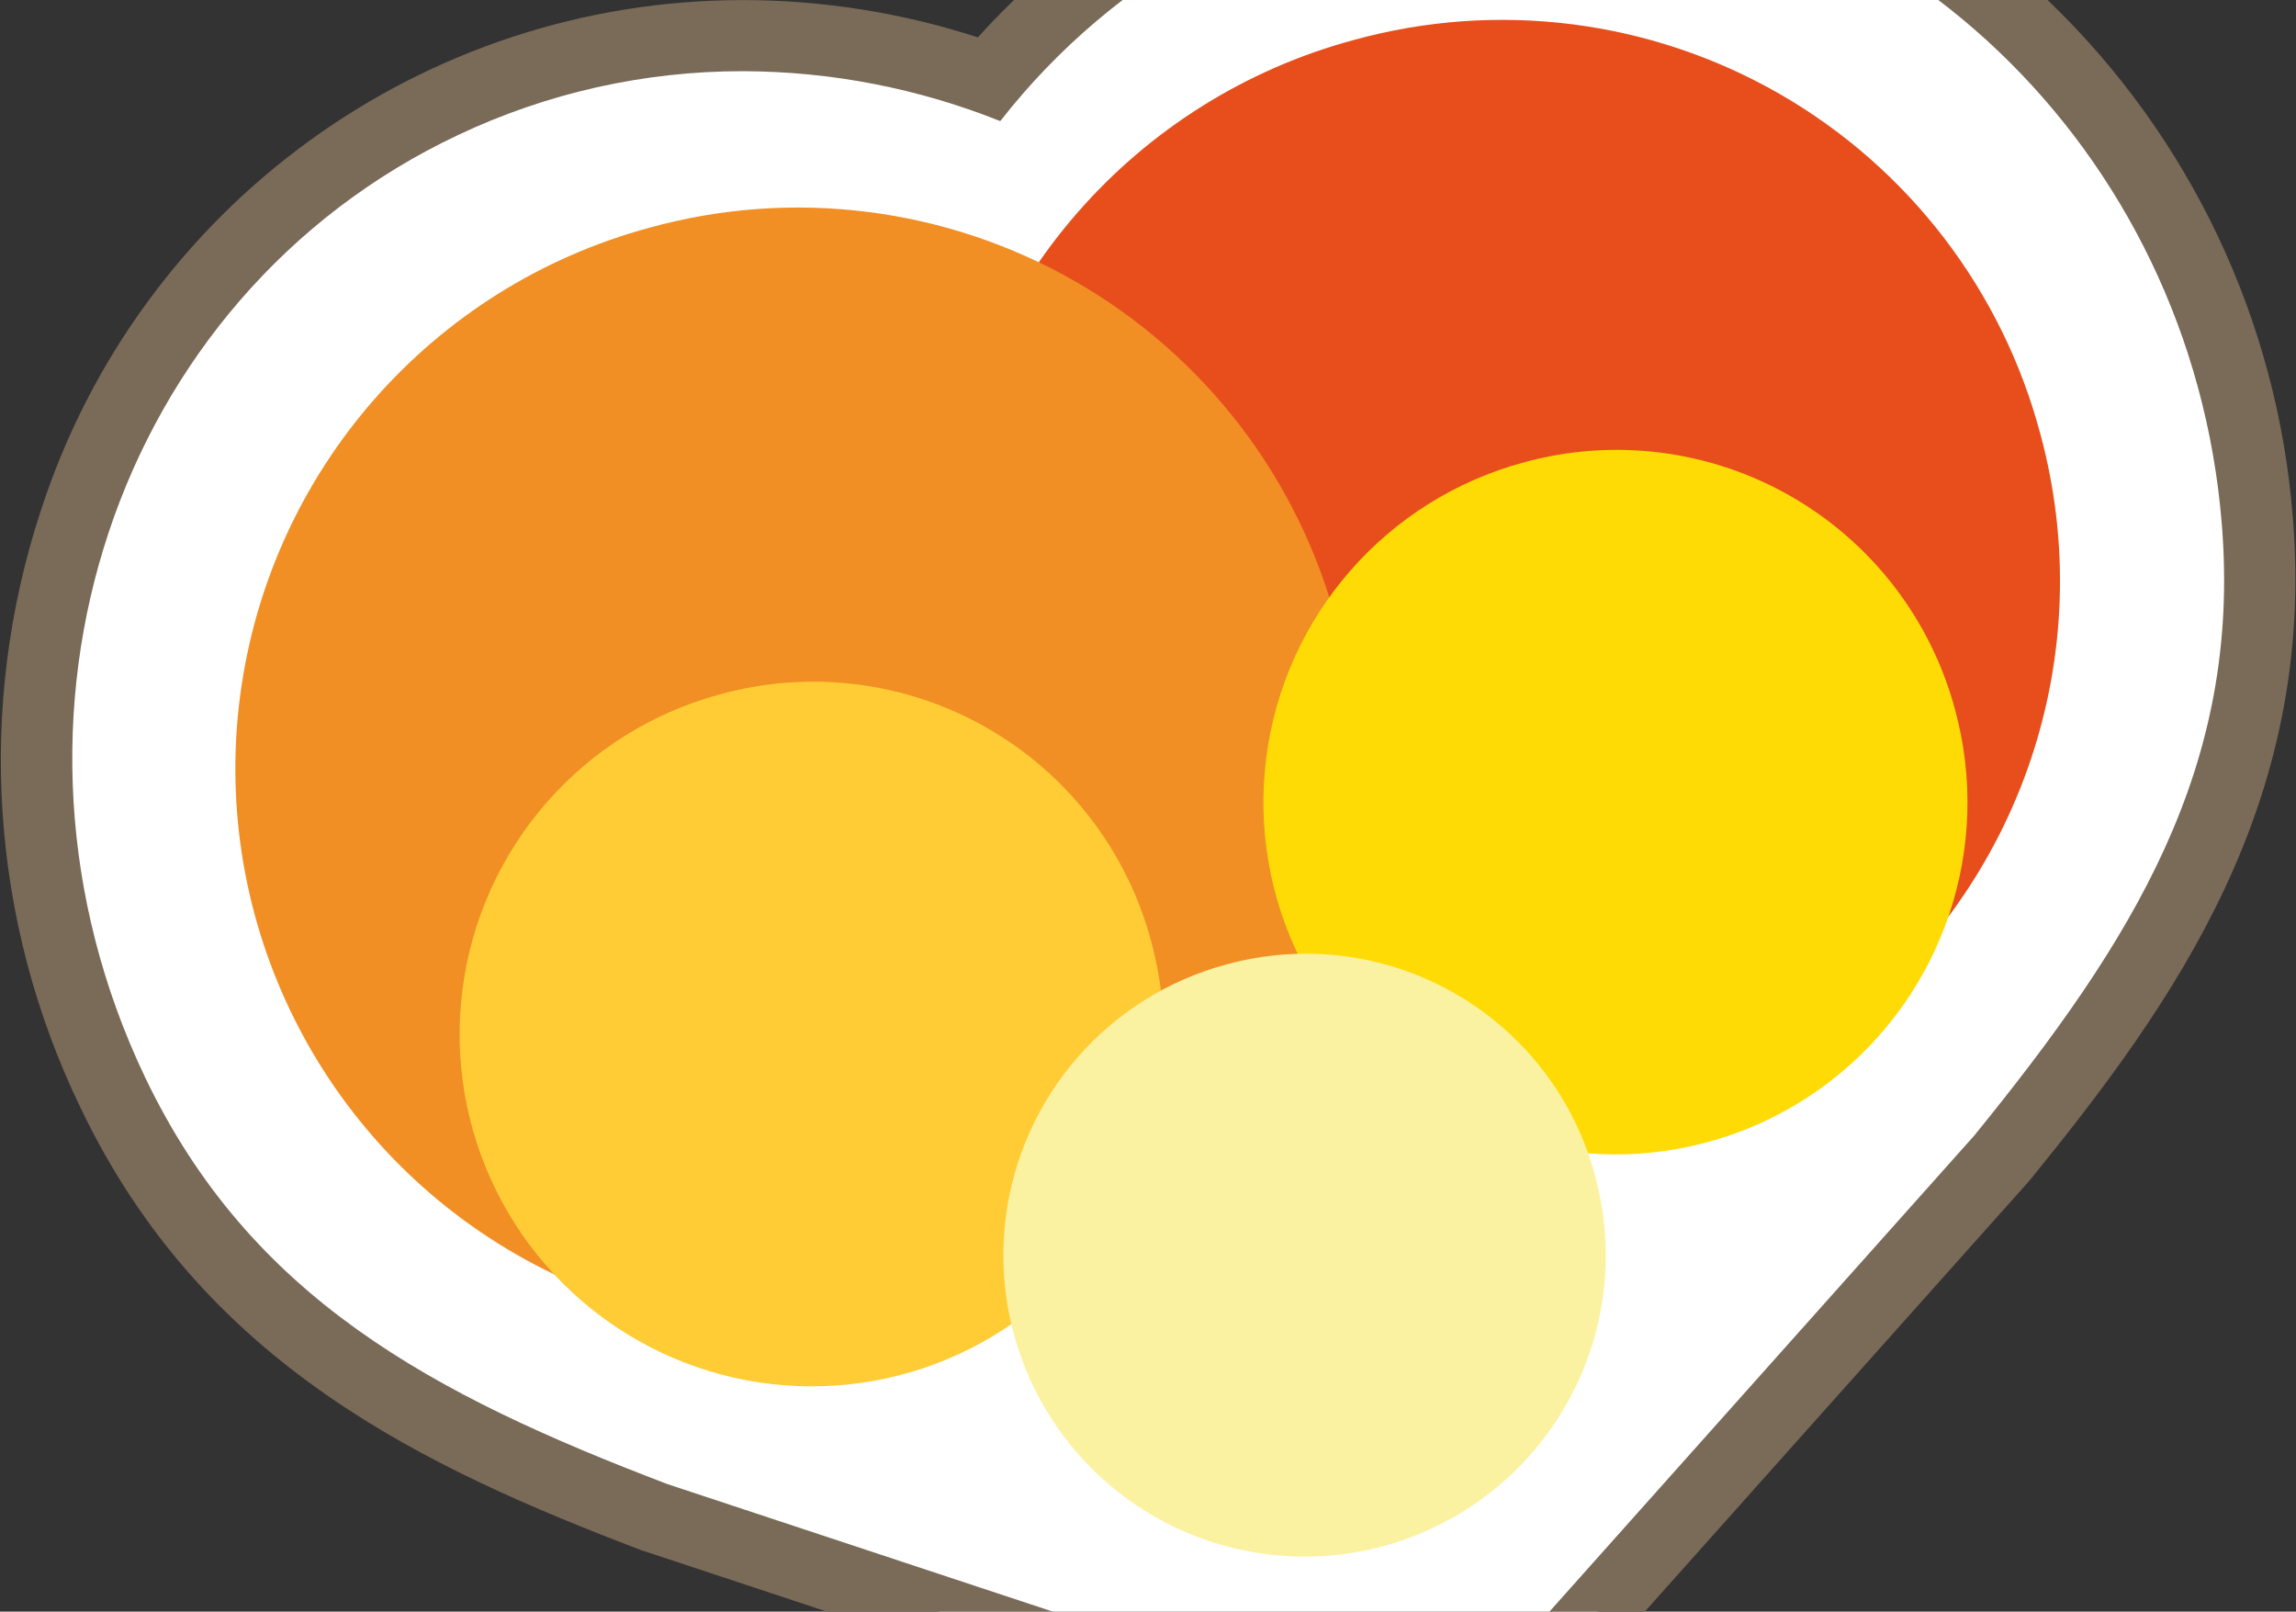 <?xml version="1.0" encoding="UTF-8" standalone="no"?>
<svg xmlns="http://www.w3.org/2000/svg" version="1.1" width="218" height="153" viewBox="0 0 218 153"><rect x="0" y="0" width="218" height="153" fill="#333333" stroke="none"/><svg xmlns:xlink="http://www.w3.org/1999/xlink" width="218px" height="192px" viewBox="0 0 218 192" version="1.1" x="0" y="-20">
    
    <title>KRFD Herz</title>
    <desc>Created with Sketch.</desc>
    <defs/>
    <g id="Page-1" stroke="none" stroke-width="1" fill="none" fill-rule="evenodd">
        <g id="KRFD-Herz">
            <g id="e915ba4f-f38e-4486-9d5a-9623502c0039">
                <path d="M136.343,188.4 C136.019,188.406 135.696,188.366 135.383,188.28 L135.053,188.16 L62.273,164.07 C42.233,156.45 21.863,147.06 10.703,123.69 C2.498,106.776 1.206,87.33 7.103,69.48 C16.003,41.984 41.623,23.369 70.523,23.4 C78.49,23.404 86.396,24.784 93.893,27.48 C105.506,13.768 122.071,5.205 139.973,3.66 C141.743,3.54 143.543,3.45 145.343,3.45 C181.013,3.45 211.313,32.43 214.343,69.45 C216.413,95.22 203.483,113.46 190.073,129.93 L139.013,187.14 L138.773,187.41 C138.235,187.959 137.526,188.309 136.763,188.4 L136.343,188.4 Z" id="Shape" fill="#FFFFFF"/>
                <path d="M145.343,0.088 C143.453,0.088 141.563,0.148 139.673,0.298 C121.682,1.838 104.945,10.147 92.843,23.548 C85.634,21.206 78.102,20.012 70.523,20.008 C40.168,20.008 13.267,39.557 3.893,68.428 C-2.27,87.108 -0.925,107.452 7.643,125.158 C19.343,149.638 40.373,159.328 60.923,167.188 L61.223,167.278 L133.913,191.338 L134.393,191.488 C135.023,191.692 135.681,191.793 136.343,191.788 C138.149,191.782 139.882,191.071 141.173,189.808 L141.623,189.298 L192.503,132.298 L192.713,132.058 C206.573,115.048 219.893,96.178 217.703,69.178 C216.25,50.484 207.962,32.98 194.423,20.008 C181.246,7.284 163.66,0.146 145.343,0.088 L145.343,0.088 Z M145.343,6.808 C179.183,6.808 208.043,33.988 210.953,69.718 C212.843,92.848 202.493,109.318 187.433,127.828 L136.373,185.038 L136.343,185.038 L63.353,160.888 C41.003,152.368 23.783,143.218 13.763,122.248 C-2.437,88.258 10.853,48.208 43.493,32.818 C51.943,28.821 61.175,26.751 70.523,26.758 C78.899,26.779 87.196,28.387 94.973,31.498 C105.994,17.388 122.402,8.515 140.243,7.018 C141.953,6.9 143.633,6.808 145.343,6.808 L145.343,6.808 Z" id="Shape" fill="#7A6A58"/>
                <path d="M193.733,61.228 C199.372,82.005 191.933,104.132 174.888,117.283 C157.843,130.434 134.552,132.015 115.886,121.29 C97.22,110.565 86.857,89.646 89.635,68.298 C92.413,46.949 107.783,29.379 128.573,23.788 C142.181,20.036 156.725,21.881 168.964,28.914 C181.203,35.946 190.122,47.582 193.733,61.228 L193.733,61.228 Z" id="Shape" fill="#E74E1C"/>
                <path d="M126.893,79.048 C132.527,99.822 125.089,121.945 108.047,135.094 C91.005,148.243 67.719,149.827 49.054,139.108 C30.388,128.388 20.021,107.477 22.79,86.131 C25.559,64.785 40.917,47.211 61.7,41.608 C75.312,37.851 89.862,39.694 102.108,46.726 C114.354,53.759 123.278,65.397 126.893,79.048 L126.893,79.048 Z" id="Shape" fill="#F18F25"/>
                <path d="M185.633,87.388 C189.187,100.439 184.524,114.346 173.821,122.617 C163.118,130.888 148.485,131.893 136.752,125.162 C125.019,118.432 118.499,105.293 120.236,91.879 C121.972,78.464 131.623,67.419 144.683,63.898 C153.229,61.55 162.359,62.71 170.047,67.12 C177.735,71.53 183.345,78.826 185.633,87.388 L185.633,87.388 Z" id="Shape" fill="#FFDB05"/>
                <path d="M109.313,109.408 C112.867,122.459 108.204,136.366 97.501,144.637 C86.798,152.908 72.165,153.913 60.432,147.182 C48.699,140.452 42.179,127.313 43.916,113.899 C45.652,100.484 55.303,89.439 68.363,85.918 C76.91,83.555 86.047,84.708 93.738,89.12 C101.43,93.532 107.038,100.837 109.313,109.408 L109.313,109.408 Z" id="Shape" fill="#FFCC35"/>
                <path d="M151.463,131.668 C154.504,142.836 150.514,154.735 141.356,161.812 C132.198,168.89 119.677,169.749 109.637,163.99 C99.597,158.231 94.019,146.989 95.504,135.51 C96.99,124.032 105.248,114.581 116.423,111.568 C123.736,109.549 131.553,110.537 138.134,114.312 C144.715,118.087 149.514,124.336 151.463,131.668 L151.463,131.668 Z" id="Shape" fill="#FBF2A1"/>
            </g>
        </g>
    </g>
</svg></svg>
